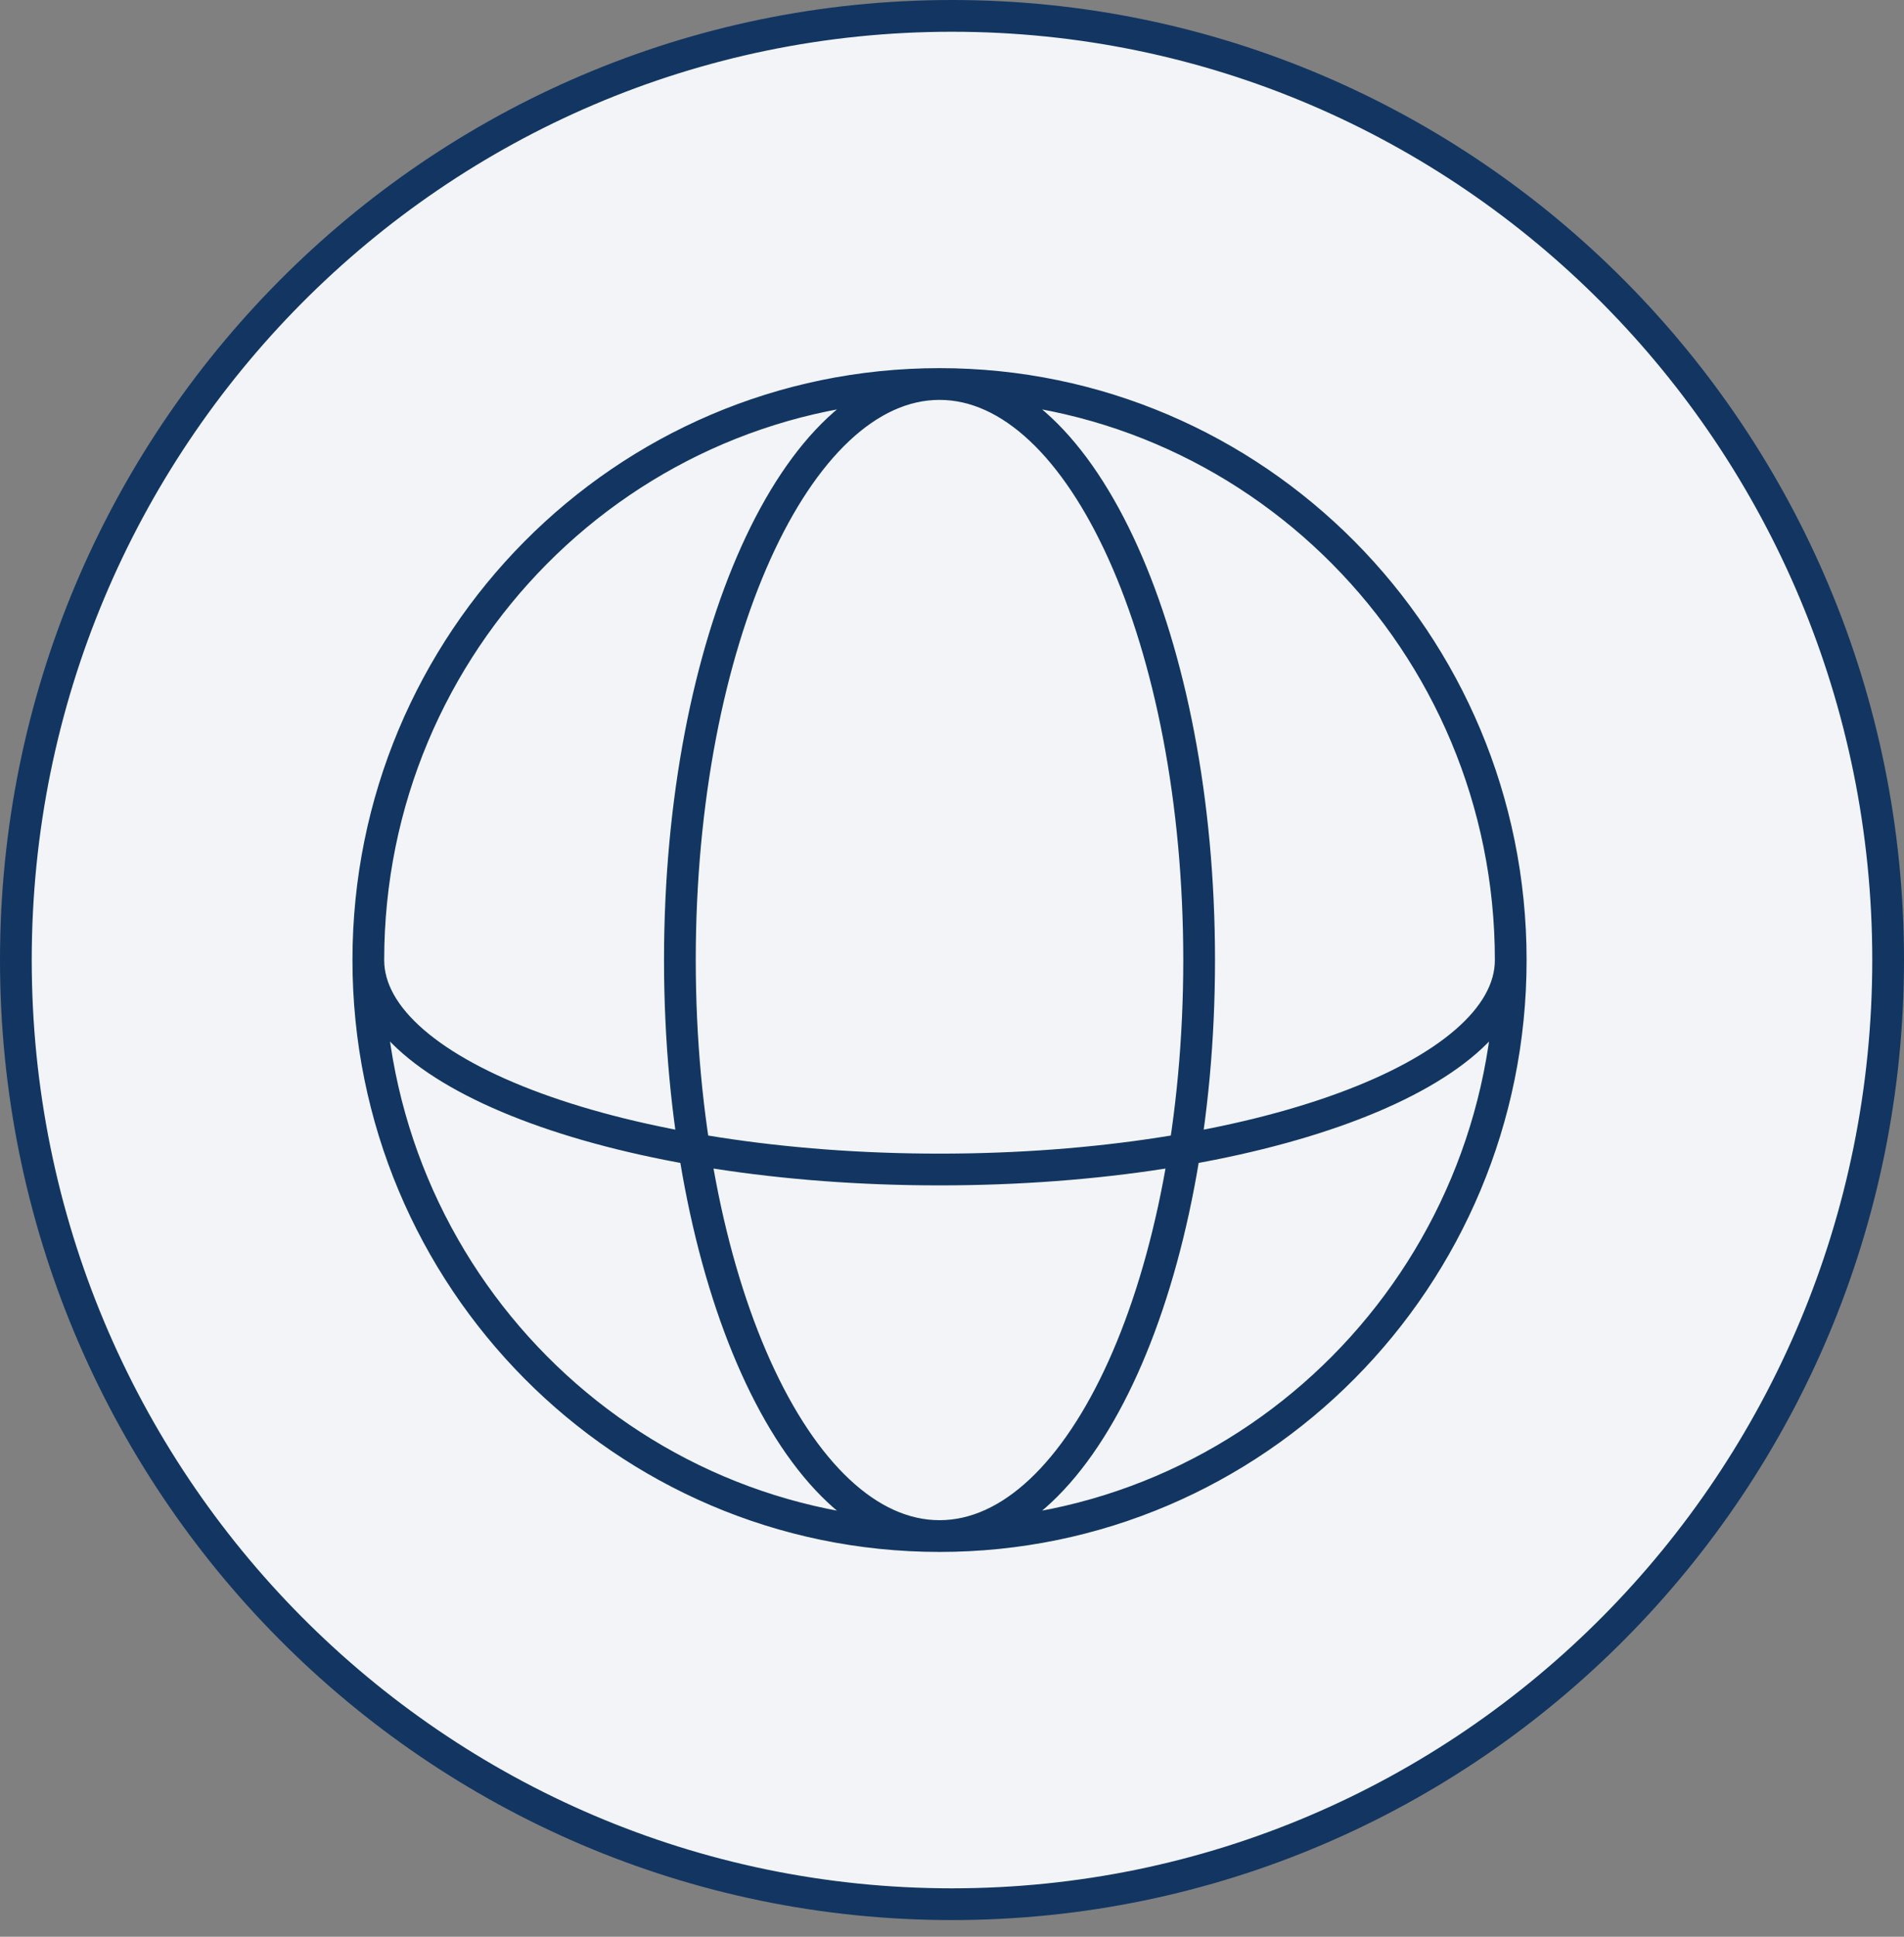 <?xml version="1.0" encoding="utf-8"?>
<svg xmlns="http://www.w3.org/2000/svg" fill="none" height="100%" overflow="visible" preserveAspectRatio="none" style="display: block;" viewBox="0 0 60 61" width="100%">
<rect x="0" y="0" width="60" height="61" fill="#808080" stroke="none"/>
<g id="Global">
<g id="Group 22">
<g id="Group 18">
<path d="M30 0.5C46.289 0.5 59.5 13.81 59.5 30.237C59.5 46.665 46.289 59.975 30 59.975C13.711 59.975 0.5 46.665 0.5 30.237C0.5 13.81 13.711 0.5 30 0.5Z" fill="#F2F4F7" id="Ellipse 4" stroke="#123661"/>
</g>
</g>
<path d="M47.607 30.238C47.607 20.218 39.548 12.095 29.607 12.095M47.607 30.238C47.607 40.257 39.548 48.38 29.607 48.38M47.607 30.238C47.607 33.883 39.548 36.835 29.607 36.835C19.666 36.835 11.607 33.883 11.607 30.238M29.607 12.095C19.666 12.095 11.607 20.218 11.607 30.238M29.607 12.095C34.125 12.095 37.788 20.218 37.788 30.238C37.788 40.257 34.125 48.38 29.607 48.38M29.607 12.095C25.089 12.095 21.425 20.218 21.425 30.238C21.425 40.257 25.089 48.38 29.607 48.38M29.607 48.38C19.666 48.38 11.607 40.257 11.607 30.238" id="Vector" stroke="#123661"/>
</g>
</svg>